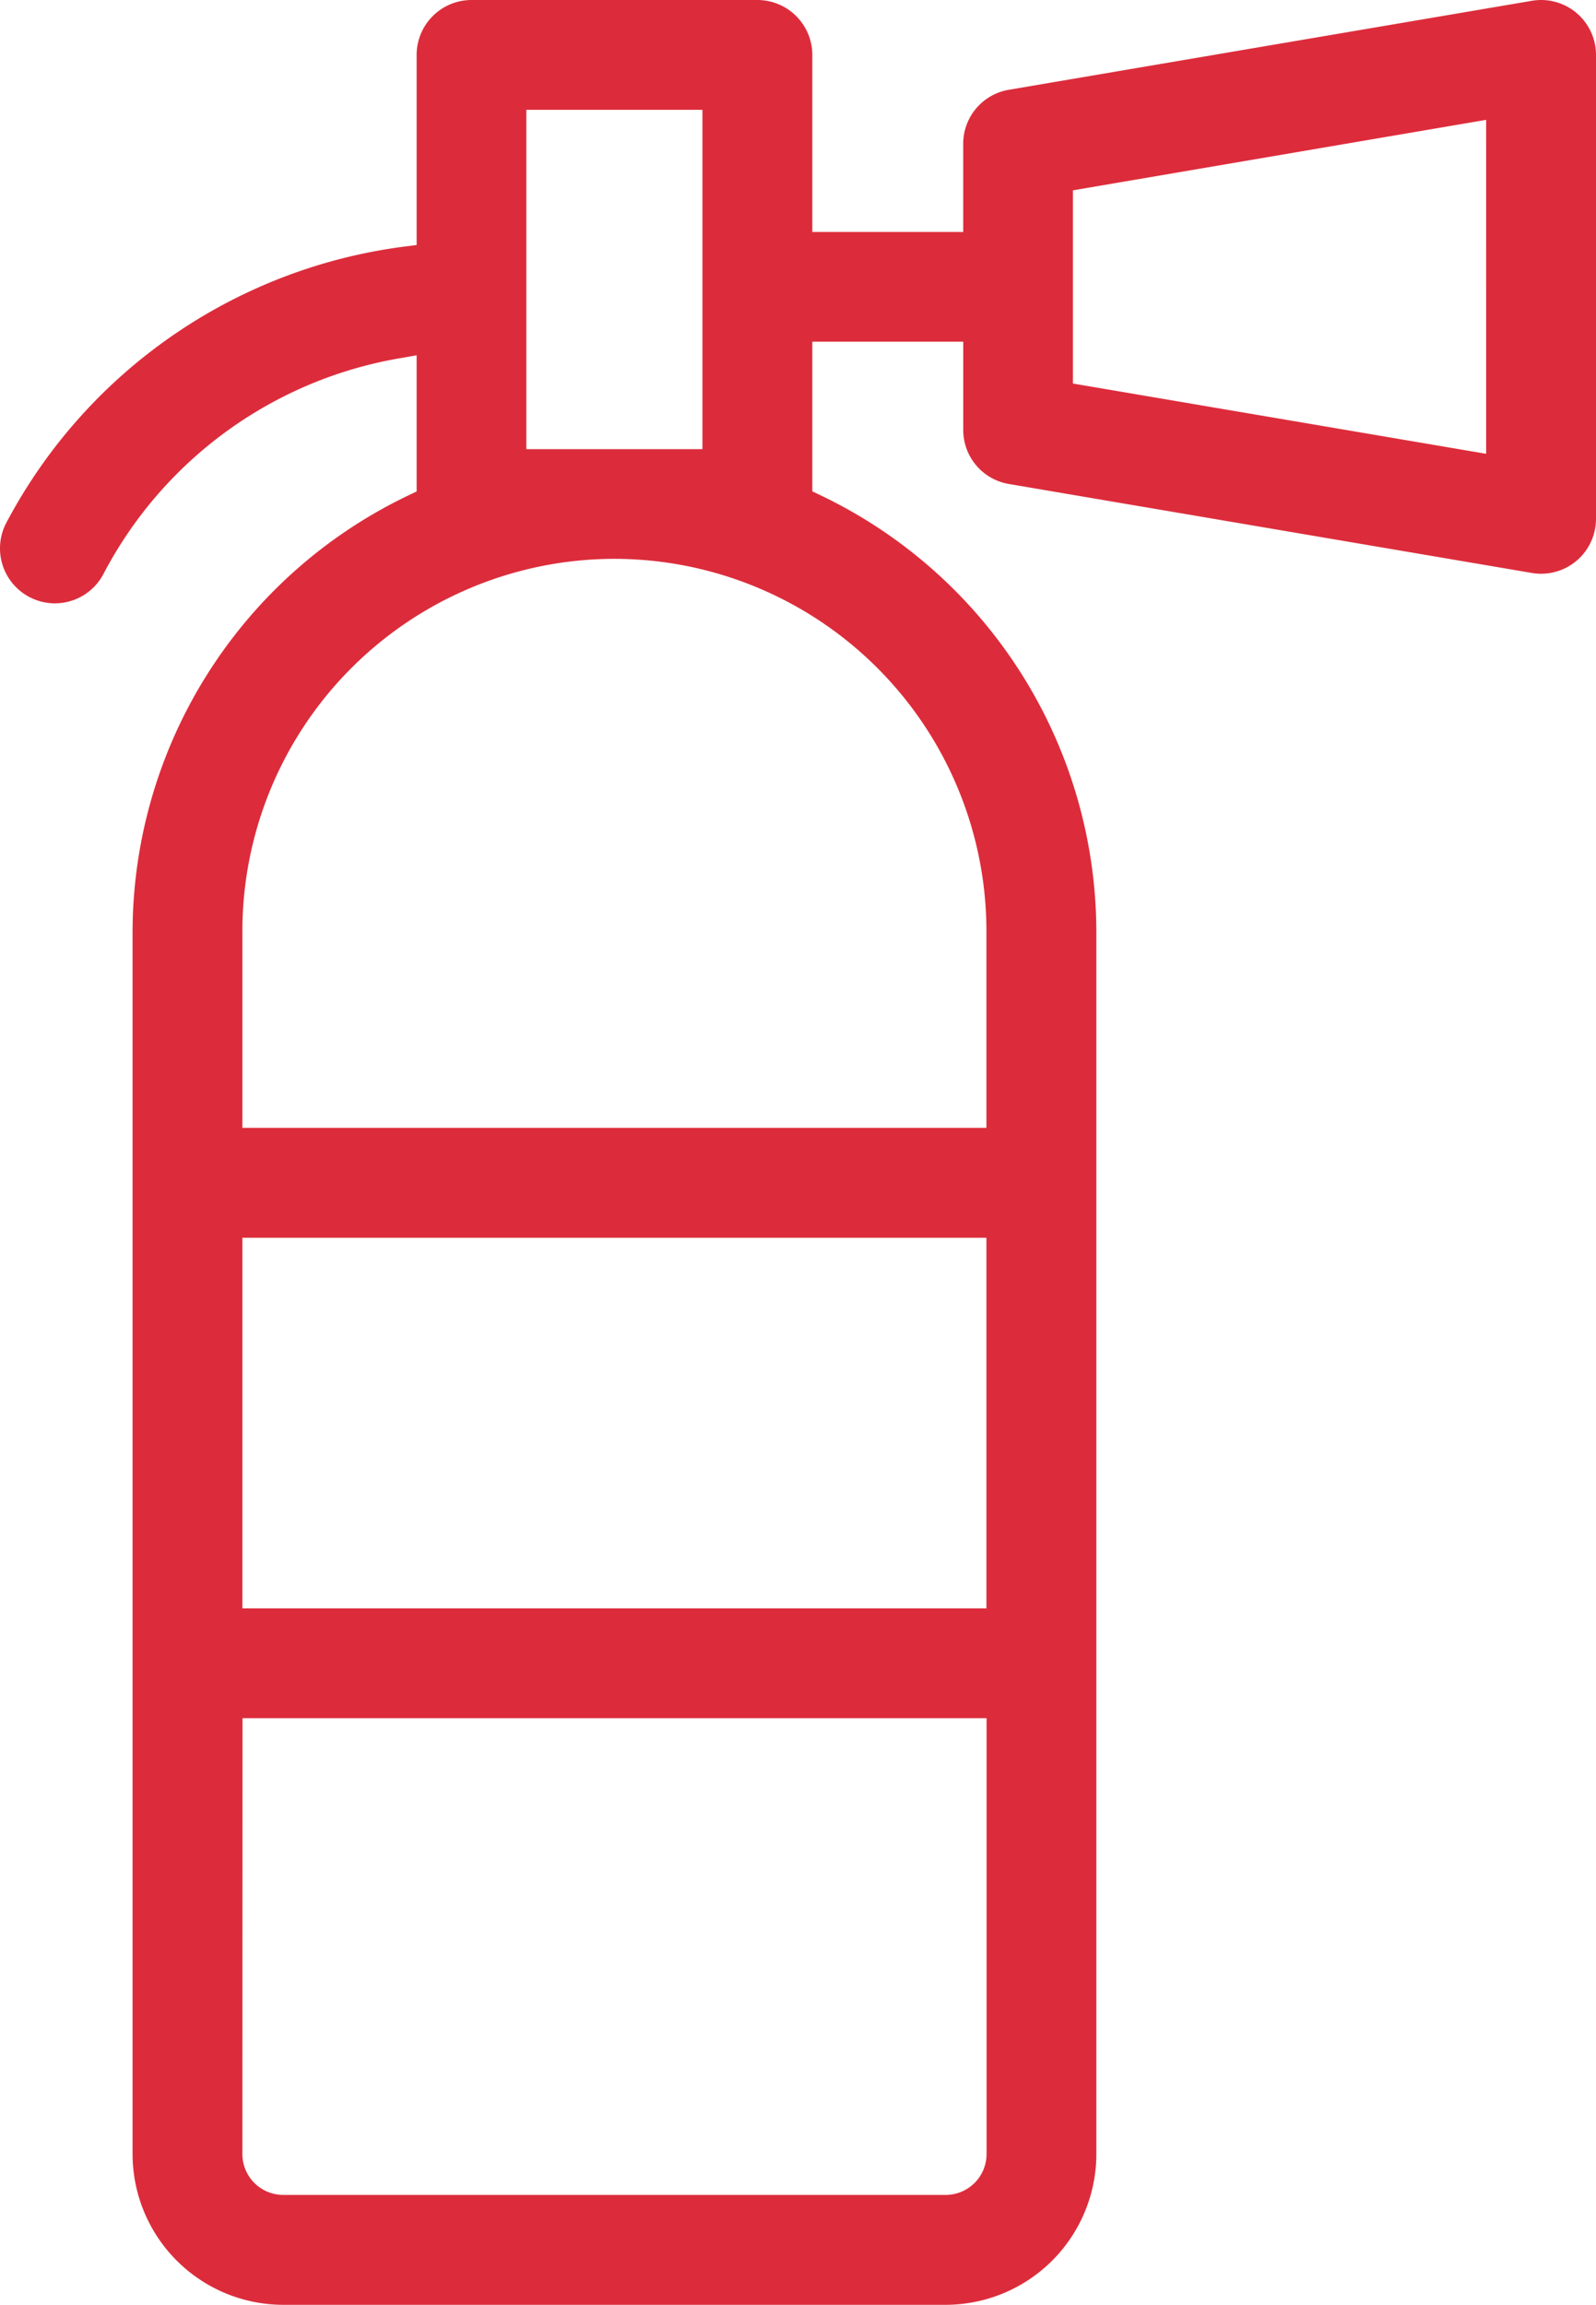 <svg xmlns="http://www.w3.org/2000/svg" width="44.617" height="64.422" viewBox="0 0 44.617 64.422">
  <g id="Group_334" data-name="Group 334" transform="translate(431.45 -228.65)">
    <path id="Path_299" data-name="Path 299" d="M-423.532,293.072a4.217,4.217,0,0,1-4.212-4.212V254.672a13.549,13.549,0,0,1,7.713-12.176l.228-.109v-3.806l-.468.082a11.549,11.549,0,0,0-8.288,6.032,1.534,1.534,0,0,1-1.358.819,1.532,1.532,0,0,1-.716-.179,1.536,1.536,0,0,1-.64-2.073,14.715,14.715,0,0,1,11.121-7.719l.349-.045v-5.313a1.536,1.536,0,0,1,1.534-1.535h7.994a1.537,1.537,0,0,1,1.534,1.535v4.949h4.218v-2.462a1.531,1.531,0,0,1,1.277-1.513l14.621-2.487a1.584,1.584,0,0,1,.257-.022,1.54,1.54,0,0,1,.99.362,1.534,1.534,0,0,1,.545,1.173v12.967a1.533,1.533,0,0,1-.544,1.172,1.536,1.536,0,0,1-.991.363,1.6,1.6,0,0,1-.258-.022l-14.62-2.487a1.531,1.531,0,0,1-1.276-1.513V238.2h-4.219v4.184l.229.109a13.549,13.549,0,0,1,7.711,12.176V288.86a4.217,4.217,0,0,1-4.212,4.212Zm-1.142-4.213A1.143,1.143,0,0,0-423.532,290h18.519a1.144,1.144,0,0,0,1.143-1.143V276.675h-20.8Zm0-15.254h20.8V263.246h-20.8Zm10.4-29.335a10.413,10.413,0,0,0-10.4,10.4v5.505h20.8v-5.505A10.413,10.413,0,0,0-414.272,244.27Zm12.818-10.3v5.4l11.552,1.964V232Zm-15.28,7.234h4.923V231.72h-4.923Z" fill="#dc2c3b"/>
  </g>
</svg>
